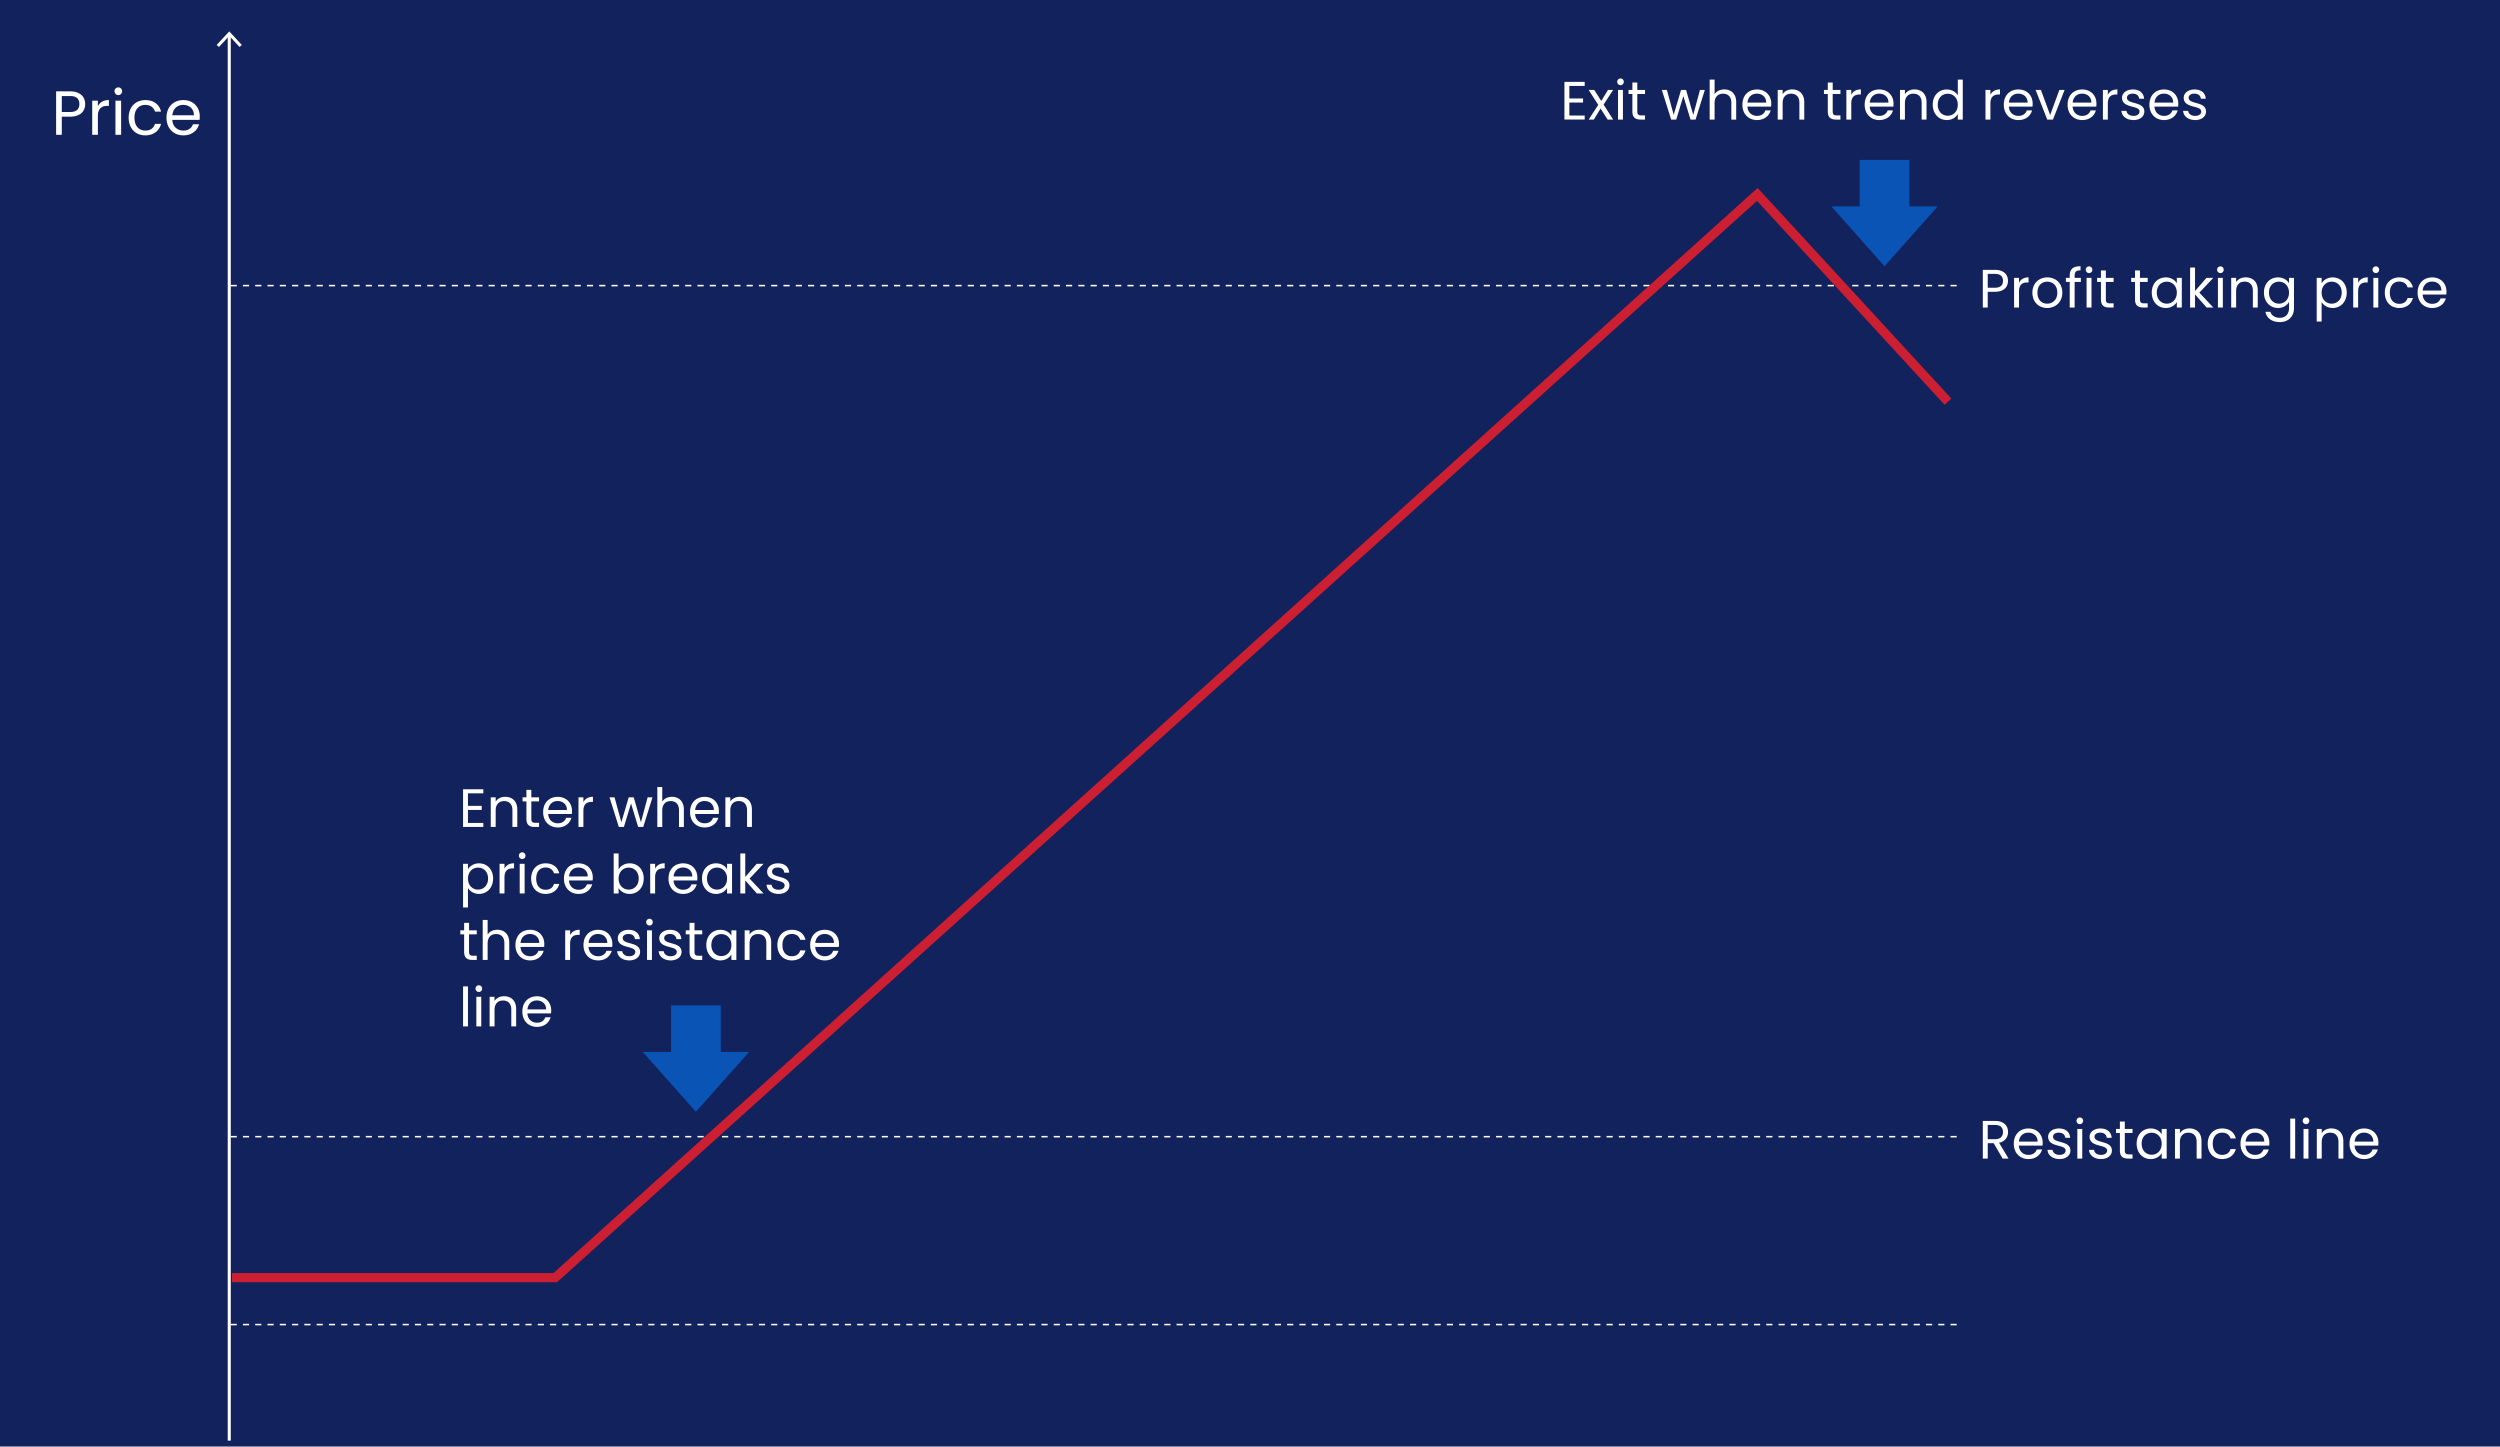 <svg xmlns="http://www.w3.org/2000/svg" viewBox="0 0 814 471" style="enable-background:new 0 0 814 471" xml:space="preserve"><style>.st1{fill:#fff}.st3{fill:none;stroke:#fff;stroke-width:.5;stroke-miterlimit:10;stroke-dasharray:2}.st5{fill:#0954b5}</style><g id="Layer_2"><path style="fill:#12225c" d="M0 0h814v471H0z"/><path class="st1" d="M22.839 37.987h-2.72v5.906h-1.847V29.748h4.566c3.328 0 4.891 1.827 4.891 4.14 0 2.151-1.379 4.099-4.89 4.099zm0-1.522c2.11 0 3.003-.994 3.003-2.577 0-1.644-.893-2.618-3.003-2.618h-2.72v5.195h2.72zM31.868 43.893h-1.847V32.771h1.847v1.806c.629-1.238 1.826-2.009 3.592-2.009v1.908h-.487c-1.766 0-3.105.792-3.105 3.369v6.048zM37.285 29.707c0-.71.548-1.258 1.258-1.258.669 0 1.217.548 1.217 1.258s-.548 1.258-1.217 1.258c-.71 0-1.258-.548-1.258-1.258zm.304 3.064h1.847v11.121h-1.847V32.771zM47.31 32.589c2.76 0 4.566 1.42 5.135 3.754h-1.989c-.386-1.339-1.502-2.192-3.146-2.192-2.029 0-3.531 1.441-3.531 4.16 0 2.76 1.502 4.201 3.531 4.201 1.644 0 2.74-.792 3.146-2.192h1.989c-.568 2.212-2.375 3.754-5.135 3.754-3.166 0-5.418-2.232-5.418-5.764-.001-3.489 2.252-5.721 5.418-5.721zM59.708 44.075c-3.166 0-5.5-2.232-5.5-5.764 0-3.511 2.253-5.723 5.5-5.723 3.227 0 5.337 2.273 5.337 5.317 0 .406-.021.73-.061 1.116h-8.889c.142 2.252 1.725 3.491 3.612 3.491 1.664 0 2.719-.853 3.125-2.05h1.989c-.567 2.03-2.353 3.613-5.113 3.613zm-3.592-6.555h7.022c.02-2.171-1.604-3.369-3.511-3.369-1.807 0-3.308 1.198-3.511 3.369zM157.368 258.299h-4.997v4.1h4.469v1.319h-4.469v4.223h4.997v1.319h-6.598v-12.28h6.598v1.319zM166.847 263.806c0-1.971-1.073-2.973-2.692-2.973-1.636 0-2.762 1.02-2.762 3.096v5.331h-1.601v-9.642h1.601v1.373c.633-1.003 1.794-1.549 3.097-1.549 2.234 0 3.941 1.372 3.941 4.135v5.683h-1.583v-5.454zM171.398 260.938h-1.249v-1.32h1.249v-2.428H173v2.428h2.516v1.32H173v5.683c0 .949.352 1.284 1.337 1.284h1.179v1.354h-1.442c-1.707 0-2.674-.704-2.674-2.639v-5.682zM181.618 269.418c-2.745 0-4.768-1.936-4.768-4.996 0-3.044 1.953-4.962 4.768-4.962 2.797 0 4.627 1.971 4.627 4.609 0 .353-.018.634-.053.968h-7.706c.123 1.953 1.496 3.026 3.132 3.026 1.442 0 2.357-.739 2.709-1.777h1.724c-.492 1.76-2.041 3.132-4.433 3.132zm-3.115-5.683h6.087c.018-1.883-1.39-2.921-3.043-2.921-1.566 0-2.867 1.039-3.044 2.921zM189.952 269.26h-1.601v-9.642h1.601v1.566c.545-1.073 1.583-1.742 3.114-1.742v1.654h-.422c-1.531 0-2.692.686-2.692 2.92v5.244zM198.462 259.618h1.636l2.217 8.094 2.393-8.094h1.636l2.34 8.111 2.181-8.111h1.583l-3.008 9.642h-1.654l-2.322-7.653-2.322 7.653h-1.654l-3.026-9.642zM214.026 256.24h1.601v4.769c.633-1.021 1.83-1.566 3.185-1.566 2.146 0 3.853 1.372 3.853 4.135v5.683h-1.583v-5.454c0-1.971-1.073-2.973-2.692-2.973-1.636 0-2.762 1.02-2.762 3.096v5.331h-1.601V256.24zM229.451 269.418c-2.745 0-4.768-1.936-4.768-4.996 0-3.044 1.953-4.962 4.768-4.962 2.797 0 4.627 1.971 4.627 4.609 0 .353-.018.634-.053.968h-7.706c.123 1.953 1.496 3.026 3.132 3.026 1.442 0 2.357-.739 2.709-1.777h1.724c-.492 1.76-2.041 3.132-4.433 3.132zm-3.115-5.683h6.087c.018-1.883-1.39-2.921-3.043-2.921-1.566 0-2.867 1.039-3.044 2.921zM243.239 263.806c0-1.971-1.073-2.973-2.692-2.973-1.636 0-2.762 1.02-2.762 3.096v5.331h-1.601v-9.642h1.601v1.373c.633-1.003 1.794-1.549 3.097-1.549 2.234 0 3.941 1.372 3.941 4.135v5.683h-1.583v-5.454zM155.978 281.104c2.586 0 4.574 1.936 4.574 4.944 0 2.99-1.988 5.014-4.574 5.014-1.759 0-3.009-.95-3.607-1.936v6.352h-1.601v-14.216h1.601v1.777c.581-1.019 1.848-1.935 3.607-1.935zm-.334 1.391c-1.742 0-3.272 1.337-3.272 3.571 0 2.27 1.531 3.589 3.272 3.589 1.777 0 3.272-1.337 3.272-3.606s-1.496-3.554-3.272-3.554zM164.259 290.904h-1.601v-9.642h1.601v1.566c.545-1.073 1.583-1.742 3.114-1.742v1.654h-.422c-1.531 0-2.692.686-2.692 2.92v5.244zM168.954 278.606c0-.615.475-1.091 1.091-1.091.581 0 1.056.476 1.056 1.091 0 .616-.475 1.091-1.056 1.091a1.074 1.074 0 0 1-1.091-1.091zm.263 2.657h1.601v9.642h-1.601v-9.642zM177.643 281.104c2.393 0 3.958 1.231 4.451 3.255h-1.724c-.334-1.161-1.302-1.9-2.727-1.9-1.759 0-3.062 1.25-3.062 3.607 0 2.393 1.302 3.642 3.062 3.642 1.425 0 2.375-.687 2.727-1.9h1.724c-.493 1.918-2.059 3.255-4.451 3.255-2.745 0-4.698-1.936-4.698-4.996 0-3.027 1.953-4.963 4.698-4.963zM188.388 291.062c-2.745 0-4.768-1.936-4.768-4.996 0-3.044 1.953-4.962 4.768-4.962 2.797 0 4.627 1.971 4.627 4.609 0 .353-.018.634-.053.968h-7.706c.123 1.953 1.496 3.026 3.132 3.026 1.442 0 2.357-.739 2.709-1.777h1.724c-.492 1.76-2.041 3.132-4.433 3.132zm-3.115-5.682h6.087c.018-1.883-1.39-2.921-3.043-2.921-1.566 0-2.867 1.038-3.044 2.921zM205.024 281.104c2.604 0 4.574 1.936 4.574 4.944 0 2.99-1.988 5.014-4.574 5.014-1.759 0-3.009-.88-3.607-1.936v1.777h-1.601v-13.02h1.601v5.173c.616-1.072 1.901-1.952 3.607-1.952zm-.334 1.391c-1.742 0-3.272 1.337-3.272 3.571 0 2.27 1.531 3.589 3.272 3.589 1.777 0 3.272-1.337 3.272-3.606s-1.495-3.554-3.272-3.554zM213.305 290.904h-1.601v-9.642h1.601v1.566c.545-1.073 1.583-1.742 3.114-1.742v1.654h-.422c-1.531 0-2.692.686-2.692 2.92v5.244zM222.434 291.062c-2.745 0-4.768-1.936-4.768-4.996 0-3.044 1.953-4.962 4.768-4.962 2.797 0 4.627 1.971 4.627 4.609 0 .353-.018.634-.053.968h-7.706c.123 1.953 1.496 3.026 3.132 3.026 1.442 0 2.357-.739 2.709-1.777h1.724c-.492 1.76-2.041 3.132-4.433 3.132zm-3.115-5.682h6.087c.018-1.883-1.39-2.921-3.043-2.921-1.566 0-2.867 1.038-3.044 2.921zM233.143 281.104c1.795 0 3.026.915 3.589 1.918v-1.76h1.619v9.642h-1.619v-1.795c-.581 1.038-1.83 1.953-3.607 1.953-2.568 0-4.557-2.023-4.557-5.014.001-3.008 1.989-4.944 4.575-4.944zm.317 1.391c-1.759 0-3.255 1.284-3.255 3.554s1.496 3.606 3.255 3.606 3.272-1.319 3.272-3.589c0-2.234-1.513-3.571-3.272-3.571zM241.055 277.885h1.601v7.653l3.712-4.275h2.234l-4.539 4.804 4.557 4.838h-2.182l-3.783-4.258v4.258h-1.601v-13.02zM253.524 291.062c-2.252 0-3.835-1.231-3.941-2.991h1.654c.088.933.915 1.637 2.27 1.637 1.267 0 1.971-.634 1.971-1.425 0-2.146-5.7-.897-5.7-4.486 0-1.479 1.39-2.692 3.536-2.692 2.129 0 3.536 1.144 3.642 3.026h-1.601c-.07-.968-.81-1.672-2.094-1.672-1.179 0-1.882.563-1.882 1.338 0 2.287 5.595 1.038 5.665 4.486-.001 1.583-1.391 2.779-3.52 2.779zM151.122 304.227h-1.249v-1.32h1.249v-2.428h1.601v2.428h2.516v1.32h-2.516v5.683c0 .95.352 1.284 1.337 1.284h1.179v1.354h-1.442c-1.707 0-2.674-.704-2.674-2.639v-5.682zM157.171 299.528h1.601v4.769c.633-1.021 1.83-1.566 3.185-1.566 2.146 0 3.853 1.373 3.853 4.135v5.683h-1.583v-5.454c0-1.971-1.073-2.973-2.692-2.973-1.636 0-2.762 1.02-2.762 3.096v5.331h-1.601v-13.021zM172.596 312.706c-2.745 0-4.768-1.936-4.768-4.996 0-3.044 1.953-4.962 4.768-4.962 2.797 0 4.627 1.971 4.627 4.609 0 .353-.018.634-.053.968h-7.706c.123 1.953 1.496 3.026 3.132 3.026 1.442 0 2.357-.739 2.709-1.777h1.724c-.492 1.76-2.04 3.132-4.433 3.132zm-3.114-5.683h6.087c.018-1.883-1.39-2.92-3.043-2.92-1.566.001-2.868 1.038-3.044 2.92zM185.626 312.548h-1.601v-9.642h1.601v1.566c.545-1.073 1.583-1.742 3.114-1.742v1.654h-.422c-1.531 0-2.692.686-2.692 2.92v5.244zM194.754 312.706c-2.745 0-4.768-1.936-4.768-4.996 0-3.044 1.953-4.962 4.768-4.962 2.797 0 4.627 1.971 4.627 4.609 0 .353-.018.634-.053.968h-7.706c.123 1.953 1.496 3.026 3.132 3.026 1.442 0 2.357-.739 2.709-1.777h1.724c-.492 1.76-2.041 3.132-4.433 3.132zm-3.114-5.683h6.087c.018-1.883-1.39-2.92-3.043-2.92-1.566.001-2.868 1.038-3.044 2.92zM204.9 312.706c-2.252 0-3.835-1.231-3.941-2.991h1.654c.088.933.915 1.637 2.27 1.637 1.267 0 1.971-.634 1.971-1.425 0-2.146-5.7-.897-5.7-4.486 0-1.479 1.39-2.692 3.536-2.692 2.129 0 3.536 1.144 3.642 3.026h-1.601c-.07-.968-.81-1.671-2.094-1.671-1.179 0-1.882.562-1.882 1.337 0 2.287 5.595 1.038 5.665 4.486-.001 1.583-1.391 2.779-3.52 2.779zM210.403 300.25c0-.615.475-1.091 1.091-1.091.581 0 1.056.476 1.056 1.091 0 .616-.475 1.091-1.056 1.091a1.074 1.074 0 0 1-1.091-1.091zm.264 2.656h1.601v9.642h-1.601v-9.642zM218.406 312.706c-2.252 0-3.835-1.231-3.941-2.991h1.654c.088.933.915 1.637 2.27 1.637 1.267 0 1.971-.634 1.971-1.425 0-2.146-5.7-.897-5.7-4.486 0-1.479 1.39-2.692 3.536-2.692 2.129 0 3.536 1.144 3.642 3.026h-1.601c-.07-.968-.81-1.671-2.094-1.671-1.179 0-1.882.562-1.882 1.337 0 2.287 5.595 1.038 5.665 4.486-.001 1.583-1.391 2.779-3.52 2.779zM224.524 304.227h-1.249v-1.32h1.249v-2.428h1.601v2.428h2.516v1.32h-2.516v5.683c0 .95.352 1.284 1.337 1.284h1.179v1.354h-1.442c-1.707 0-2.674-.704-2.674-2.639v-5.682zM234.55 302.748c1.795 0 3.026.915 3.589 1.918v-1.76h1.619v9.642h-1.619v-1.795c-.581 1.038-1.83 1.953-3.607 1.953-2.568 0-4.557-2.023-4.557-5.014.001-3.008 1.989-4.944 4.575-4.944zm.317 1.391c-1.759 0-3.255 1.284-3.255 3.554s1.496 3.606 3.255 3.606 3.272-1.319 3.272-3.589c0-2.234-1.513-3.571-3.272-3.571zM249.517 307.094c0-1.971-1.073-2.973-2.692-2.973-1.636 0-2.762 1.02-2.762 3.096v5.331h-1.601v-9.642h1.601v1.373c.633-1.003 1.794-1.549 3.097-1.549 2.234 0 3.941 1.373 3.941 4.135v5.683h-1.583v-5.454zM257.816 302.748c2.393 0 3.958 1.231 4.451 3.255h-1.724c-.334-1.161-1.302-1.899-2.727-1.899-1.759 0-3.062 1.249-3.062 3.606 0 2.393 1.302 3.642 3.062 3.642 1.425 0 2.375-.687 2.727-1.9h1.724c-.493 1.918-2.059 3.255-4.451 3.255-2.745 0-4.698-1.936-4.698-4.996.001-3.027 1.954-4.963 4.698-4.963zM268.561 312.706c-2.745 0-4.768-1.936-4.768-4.996 0-3.044 1.953-4.962 4.768-4.962 2.797 0 4.627 1.971 4.627 4.609 0 .353-.018.634-.053.968h-7.706c.123 1.953 1.496 3.026 3.132 3.026 1.442 0 2.357-.739 2.709-1.777h1.724c-.492 1.76-2.04 3.132-4.433 3.132zm-3.114-5.683h6.087c.018-1.883-1.39-2.92-3.043-2.92-1.566.001-2.868 1.038-3.044 2.92zM150.77 321.173h1.601v13.02h-1.601v-13.02zM154.832 321.895c0-.615.475-1.091 1.091-1.091.581 0 1.056.476 1.056 1.091 0 .616-.475 1.091-1.056 1.091a1.075 1.075 0 0 1-1.091-1.091zm.264 2.656h1.601v9.642h-1.601v-9.642zM166.477 328.738c0-1.971-1.073-2.973-2.692-2.973-1.636 0-2.762 1.02-2.762 3.096v5.331h-1.601v-9.642h1.601v1.373c.633-1.003 1.794-1.549 3.097-1.549 2.234 0 3.941 1.373 3.941 4.135v5.683h-1.583v-5.454zM174.847 334.351c-2.745 0-4.768-1.936-4.768-4.996 0-3.044 1.953-4.962 4.768-4.962 2.797 0 4.627 1.971 4.627 4.609 0 .353-.018.634-.053.968h-7.706c.123 1.953 1.496 3.026 3.132 3.026 1.442 0 2.357-.739 2.709-1.777h1.724c-.492 1.76-2.041 3.132-4.433 3.132zm-3.115-5.683h6.087c.018-1.883-1.39-2.92-3.043-2.92-1.566 0-2.867 1.037-3.044 2.92zM515.977 27.971h-4.996v4.099h4.469v1.319h-4.469v4.223h4.996v1.319h-6.598v-12.28h6.598v1.32zM521.146 35.343l-2.199 3.589h-1.672l3.114-4.785-3.114-4.856h1.812l2.287 3.571 2.182-3.571h1.671l-3.096 4.768 3.113 4.874h-1.812l-2.286-3.59zM526.56 26.634c0-.616.475-1.091 1.091-1.091.58 0 1.056.475 1.056 1.091s-.476 1.091-1.056 1.091a1.074 1.074 0 0 1-1.091-1.091zm.263 2.657h1.602v9.641h-1.602v-9.641zM531.502 30.61h-1.25v-1.319h1.25v-2.428h1.601v2.428h2.516v1.319h-2.516v5.683c0 .95.352 1.285 1.337 1.285h1.179v1.354h-1.442c-1.707 0-2.674-.704-2.674-2.639V30.61zM541.103 29.291h1.637l2.217 8.093 2.393-8.093h1.636l2.34 8.11 2.182-8.11h1.584l-3.009 9.641h-1.654l-2.322-7.653-2.322 7.653h-1.653l-3.029-9.641zM556.667 25.913h1.602v4.768c.633-1.02 1.829-1.565 3.184-1.565 2.146 0 3.854 1.372 3.854 4.134v5.683h-1.584v-5.454c0-1.97-1.072-2.973-2.691-2.973-1.636 0-2.762 1.021-2.762 3.097v5.331h-1.602V25.913zM572.092 39.09c-2.745 0-4.768-1.935-4.768-4.997 0-3.043 1.952-4.961 4.768-4.961 2.797 0 4.627 1.97 4.627 4.609 0 .352-.018.633-.053.967h-7.706c.123 1.953 1.495 3.026 3.132 3.026 1.442 0 2.357-.739 2.709-1.777h1.725c-.494 1.761-2.042 3.133-4.434 3.133zm-3.114-5.683h6.088c.018-1.882-1.391-2.92-3.044-2.92-1.567 0-2.869 1.038-3.044 2.92zM585.879 33.478c0-1.97-1.072-2.973-2.691-2.973-1.636 0-2.762 1.021-2.762 3.097v5.331h-1.602v-9.641h1.602v1.372c.633-1.002 1.794-1.548 3.096-1.548 2.234 0 3.941 1.372 3.941 4.134v5.683h-1.584v-5.455zM595.128 30.61h-1.25v-1.319h1.25v-2.428h1.601v2.428h2.516v1.319h-2.516v5.683c0 .95.352 1.285 1.337 1.285h1.179v1.354h-1.442c-1.707 0-2.674-.704-2.674-2.639V30.61zM602.778 38.932h-1.602v-9.641h1.602v1.566c.545-1.073 1.583-1.742 3.113-1.742v1.654h-.422c-1.53 0-2.691.686-2.691 2.92v5.243zM611.905 39.09c-2.745 0-4.768-1.935-4.768-4.997 0-3.043 1.952-4.961 4.768-4.961 2.797 0 4.627 1.97 4.627 4.609 0 .352-.018.633-.053.967h-7.706c.123 1.953 1.495 3.026 3.132 3.026 1.442 0 2.357-.739 2.709-1.777h1.725c-.493 1.761-2.041 3.133-4.434 3.133zm-3.114-5.683h6.088c.018-1.882-1.391-2.92-3.044-2.92-1.566 0-2.868 1.038-3.044 2.92zM625.693 33.478c0-1.97-1.072-2.973-2.691-2.973-1.636 0-2.762 1.021-2.762 3.097v5.331h-1.602v-9.641h1.602v1.372c.633-1.002 1.794-1.548 3.096-1.548 2.234 0 3.941 1.372 3.941 4.134v5.683h-1.584v-5.455zM633.888 29.132c1.513 0 2.902.774 3.571 1.882v-5.102h1.618v13.019h-1.618V37.12c-.581 1.073-1.83 1.97-3.589 1.97-2.587 0-4.574-2.023-4.574-5.014 0-3.009 1.987-4.944 4.592-4.944zm.299 1.39c-1.76 0-3.255 1.284-3.255 3.554s1.495 3.607 3.255 3.607 3.272-1.32 3.272-3.589c0-2.235-1.513-3.572-3.272-3.572zM648.079 38.932h-1.602v-9.641h1.602v1.566c.545-1.073 1.583-1.742 3.113-1.742v1.654h-.422c-1.53 0-2.691.686-2.691 2.92v5.243zM657.206 39.09c-2.745 0-4.768-1.935-4.768-4.997 0-3.043 1.952-4.961 4.768-4.961 2.797 0 4.627 1.97 4.627 4.609 0 .352-.018.633-.053.967h-7.706c.123 1.953 1.495 3.026 3.132 3.026 1.442 0 2.357-.739 2.709-1.777h1.725c-.494 1.761-2.041 3.133-4.434 3.133zm-3.114-5.683h6.088c.018-1.882-1.391-2.92-3.044-2.92-1.567 0-2.868 1.038-3.044 2.92zM664.521 29.291l3.008 8.163 2.991-8.163h1.707l-3.783 9.641h-1.864l-3.783-9.641h1.724zM677.975 39.09c-2.745 0-4.768-1.935-4.768-4.997 0-3.043 1.952-4.961 4.768-4.961 2.797 0 4.627 1.97 4.627 4.609 0 .352-.018.633-.053.967h-7.706c.123 1.953 1.495 3.026 3.132 3.026 1.442 0 2.357-.739 2.709-1.777h1.725c-.494 1.761-2.042 3.133-4.434 3.133zm-3.115-5.683h6.088c.018-1.882-1.391-2.92-3.044-2.92-1.566 0-2.868 1.038-3.044 2.92zM686.31 38.932h-1.602v-9.641h1.602v1.566c.545-1.073 1.583-1.742 3.113-1.742v1.654h-.422c-1.53 0-2.691.686-2.691 2.92v5.243zM694.681 39.09c-2.252 0-3.835-1.231-3.94-2.991h1.653c.088.933.915 1.636 2.27 1.636 1.267 0 1.971-.633 1.971-1.425 0-2.146-5.7-.897-5.7-4.486 0-1.478 1.39-2.691 3.536-2.691 2.129 0 3.536 1.144 3.642 3.026h-1.601c-.07-.968-.81-1.671-2.094-1.671-1.179 0-1.883.563-1.883 1.337 0 2.287 5.595 1.038 5.665 4.486-.001 1.583-1.39 2.779-3.519 2.779zM704.617 39.09c-2.745 0-4.768-1.935-4.768-4.997 0-3.043 1.952-4.961 4.768-4.961 2.797 0 4.627 1.97 4.627 4.609 0 .352-.018.633-.053.967h-7.706c.123 1.953 1.495 3.026 3.132 3.026 1.442 0 2.357-.739 2.709-1.777h1.725c-.493 1.761-2.041 3.133-4.434 3.133zm-3.114-5.683h6.088c.018-1.882-1.391-2.92-3.044-2.92-1.567 0-2.868 1.038-3.044 2.92zM714.764 39.09c-2.252 0-3.835-1.231-3.94-2.991h1.653c.088.933.915 1.636 2.27 1.636 1.267 0 1.971-.633 1.971-1.425 0-2.146-5.7-.897-5.7-4.486 0-1.478 1.39-2.691 3.536-2.691 2.129 0 3.536 1.144 3.642 3.026h-1.601c-.07-.968-.81-1.671-2.094-1.671-1.179 0-1.883.563-1.883 1.337 0 2.287 5.595 1.038 5.665 4.486-.001 1.583-1.39 2.779-3.519 2.779zM649.563 95.004h-2.357v5.12h-1.602V87.861h3.959c2.885 0 4.239 1.583 4.239 3.589.001 1.865-1.196 3.554-4.239 3.554zm0-1.319c1.829 0 2.604-.862 2.604-2.234 0-1.425-.774-2.27-2.604-2.27h-2.357v4.504h2.357zM657.389 100.124h-1.602v-9.641h1.602v1.566c.545-1.073 1.583-1.742 3.113-1.742v1.654h-.422c-1.53 0-2.691.686-2.691 2.92v5.243zM666.551 100.282c-2.727 0-4.803-1.935-4.803-4.997 0-3.043 2.146-4.961 4.873-4.961 2.744 0 4.873 1.917 4.873 4.961 0 3.062-2.199 4.997-4.943 4.997zm0-1.407c1.671 0 3.308-1.144 3.308-3.589 0-2.428-1.602-3.571-3.255-3.571-1.689 0-3.22 1.144-3.22 3.571 0 2.445 1.495 3.589 3.167 3.589zM673.899 91.802h-1.249v-1.319h1.249v-.686c0-2.146 1.056-3.114 3.52-3.114v1.337c-1.443 0-1.918.528-1.918 1.777v.686h2.023v1.319h-2.023v8.322h-1.602v-8.322zM679.123 87.826c0-.616.475-1.091 1.091-1.091.58 0 1.056.475 1.056 1.091s-.476 1.091-1.056 1.091a1.074 1.074 0 0 1-1.091-1.091zm.264 2.657h1.602v9.641h-1.602v-9.641zM684.065 91.802h-1.25v-1.319h1.25v-2.428h1.601v2.428h2.516v1.319h-2.516v5.683c0 .95.352 1.285 1.337 1.285h1.179v1.354h-1.442c-1.707 0-2.674-.704-2.674-2.639v-5.683zM695.162 91.802h-1.25v-1.319h1.25v-2.428h1.601v2.428h2.516v1.319h-2.516v5.683c0 .95.352 1.285 1.337 1.285h1.179v1.354h-1.442c-1.707 0-2.674-.704-2.674-2.639v-5.683zM705.187 90.325c1.794 0 3.025.915 3.589 1.917v-1.759h1.618v9.641h-1.618V98.33c-.581 1.038-1.83 1.953-3.606 1.953-2.569 0-4.557-2.023-4.557-5.014-.001-3.009 1.987-4.944 4.574-4.944zm.316 1.389c-1.76 0-3.255 1.284-3.255 3.554s1.495 3.607 3.255 3.607 3.272-1.32 3.272-3.589c0-2.235-1.512-3.572-3.272-3.572zM713.099 87.105h1.602v7.653l3.712-4.275h2.234l-4.539 4.803 4.557 4.838h-2.182l-3.782-4.258v4.258h-1.602V87.105zM721.892 87.826c0-.616.475-1.091 1.091-1.091.58 0 1.056.475 1.056 1.091s-.476 1.091-1.056 1.091a1.074 1.074 0 0 1-1.091-1.091zm.263 2.657h1.602v9.641h-1.602v-9.641zM733.536 94.67c0-1.97-1.072-2.973-2.691-2.973-1.636 0-2.762 1.021-2.762 3.097v5.331h-1.602v-9.641h1.602v1.372c.633-1.002 1.794-1.548 3.096-1.548 2.234 0 3.941 1.372 3.941 4.134v5.683h-1.584V94.67zM741.713 90.325c1.759 0 3.025.879 3.589 1.917v-1.759h1.618v9.852c0 2.657-1.776 4.539-4.609 4.539-2.533 0-4.346-1.284-4.662-3.343h1.584c.352 1.162 1.495 1.953 3.078 1.953 1.707 0 2.991-1.091 2.991-3.149v-2.023c-.581 1.038-1.83 1.97-3.589 1.97-2.587 0-4.574-2.023-4.574-5.014 0-3.008 1.987-4.943 4.574-4.943zm.316 1.389c-1.76 0-3.255 1.284-3.255 3.554s1.495 3.607 3.255 3.607 3.272-1.32 3.272-3.589c.001-2.235-1.512-3.572-3.272-3.572zM759.527 90.325c2.586 0 4.574 1.935 4.574 4.943 0 2.991-1.988 5.014-4.574 5.014-1.76 0-3.009-.95-3.606-1.935v6.351h-1.602V90.483h1.602v1.777c.58-1.021 1.847-1.935 3.606-1.935zm-.334 1.389c-1.742 0-3.272 1.337-3.272 3.571 0 2.27 1.53 3.589 3.272 3.589 1.776 0 3.271-1.337 3.271-3.607s-1.494-3.553-3.271-3.553zM767.809 100.124h-1.602v-9.641h1.602v1.566c.545-1.073 1.583-1.742 3.113-1.742v1.654h-.422c-1.53 0-2.691.686-2.691 2.92v5.243zM772.503 87.826c0-.616.475-1.091 1.091-1.091.58 0 1.056.475 1.056 1.091s-.476 1.091-1.056 1.091a1.074 1.074 0 0 1-1.091-1.091zm.264 2.657h1.602v9.641h-1.602v-9.641zM781.192 90.325c2.393 0 3.958 1.231 4.451 3.254h-1.725c-.334-1.161-1.302-1.9-2.727-1.9-1.76 0-3.062 1.249-3.062 3.606 0 2.393 1.302 3.642 3.062 3.642 1.425 0 2.375-.686 2.727-1.9h1.725c-.493 1.918-2.059 3.255-4.451 3.255-2.745 0-4.697-1.935-4.697-4.997 0-3.025 1.952-4.96 4.697-4.96zM791.937 100.282c-2.745 0-4.768-1.935-4.768-4.997 0-3.043 1.952-4.961 4.768-4.961 2.797 0 4.627 1.97 4.627 4.609 0 .352-.018.633-.053.967h-7.706c.123 1.953 1.495 3.026 3.132 3.026 1.442 0 2.357-.739 2.709-1.777h1.725c-.494 1.761-2.042 3.133-4.434 3.133zm-3.115-5.682h6.088c.018-1.882-1.391-2.92-3.044-2.92-1.566-.001-2.868 1.037-3.044 2.92zM649.563 364.969c2.885 0 4.257 1.602 4.257 3.606 0 1.566-.861 3.062-2.92 3.519l3.079 5.138h-1.918l-2.921-5.014h-1.935v5.014h-1.602v-12.263h3.96zm0 1.319h-2.357v4.645h2.357c1.812 0 2.604-.984 2.604-2.357 0-1.39-.774-2.288-2.604-2.288zM660.467 377.39c-2.745 0-4.768-1.936-4.768-4.996 0-3.044 1.952-4.962 4.768-4.962 2.797 0 4.627 1.971 4.627 4.609 0 .353-.018.634-.053.968h-7.706c.123 1.953 1.495 3.026 3.132 3.026 1.442 0 2.357-.739 2.709-1.777h1.725c-.494 1.76-2.042 3.132-4.434 3.132zm-3.114-5.683h6.088c.018-1.883-1.391-2.92-3.044-2.92-1.567 0-2.869 1.037-3.044 2.92zM670.612 377.39c-2.252 0-3.835-1.231-3.94-2.991h1.653c.088.933.915 1.637 2.27 1.637 1.267 0 1.971-.634 1.971-1.425 0-2.146-5.7-.897-5.7-4.486 0-1.479 1.39-2.692 3.536-2.692 2.129 0 3.536 1.144 3.642 3.026h-1.601c-.07-.968-.81-1.671-2.094-1.671-1.179 0-1.883.562-1.883 1.337 0 2.287 5.595 1.038 5.665 4.486 0 1.582-1.39 2.779-3.519 2.779zM676.115 364.934c0-.615.475-1.091 1.091-1.091.58 0 1.056.476 1.056 1.091 0 .616-.476 1.091-1.056 1.091a1.075 1.075 0 0 1-1.091-1.091zm.264 2.656h1.602v9.642h-1.602v-9.642zM684.118 377.39c-2.252 0-3.835-1.231-3.94-2.991h1.653c.088.933.915 1.637 2.27 1.637 1.267 0 1.971-.634 1.971-1.425 0-2.146-5.7-.897-5.7-4.486 0-1.479 1.39-2.692 3.536-2.692 2.129 0 3.536 1.144 3.642 3.026h-1.601c-.07-.968-.81-1.671-2.094-1.671-1.179 0-1.883.562-1.883 1.337 0 2.287 5.595 1.038 5.665 4.486 0 1.582-1.39 2.779-3.519 2.779zM690.237 368.91h-1.25v-1.32h1.25v-2.428h1.601v2.428h2.516v1.32h-2.516v5.683c0 .95.352 1.284 1.337 1.284h1.179v1.354h-1.442c-1.707 0-2.674-.704-2.674-2.639v-5.682zM700.263 367.432c1.794 0 3.025.915 3.589 1.918v-1.76h1.618v9.642h-1.618v-1.795c-.581 1.038-1.83 1.953-3.606 1.953-2.569 0-4.557-2.023-4.557-5.014-.001-3.009 1.987-4.944 4.574-4.944zm.316 1.39c-1.76 0-3.255 1.284-3.255 3.554s1.495 3.606 3.255 3.606 3.272-1.319 3.272-3.589c.001-2.234-1.512-3.571-3.272-3.571zM715.229 371.777c0-1.971-1.072-2.973-2.691-2.973-1.636 0-2.762 1.02-2.762 3.096v5.331h-1.602v-9.642h1.602v1.373c.633-1.003 1.794-1.549 3.096-1.549 2.234 0 3.941 1.373 3.941 4.135v5.683h-1.584v-5.454zM723.528 367.432c2.393 0 3.958 1.231 4.451 3.255h-1.725c-.334-1.161-1.302-1.899-2.727-1.899-1.76 0-3.062 1.249-3.062 3.606 0 2.393 1.302 3.642 3.062 3.642 1.425 0 2.375-.687 2.727-1.9h1.725c-.493 1.918-2.059 3.255-4.451 3.255-2.745 0-4.697-1.936-4.697-4.996 0-3.028 1.952-4.963 4.697-4.963zM734.273 377.39c-2.745 0-4.768-1.936-4.768-4.996 0-3.044 1.952-4.962 4.768-4.962 2.797 0 4.627 1.971 4.627 4.609 0 .353-.018.634-.053.968h-7.706c.123 1.953 1.495 3.026 3.132 3.026 1.442 0 2.357-.739 2.709-1.777h1.725c-.493 1.76-2.041 3.132-4.434 3.132zm-3.114-5.683h6.088c.018-1.883-1.391-2.92-3.044-2.92-1.566 0-2.868 1.037-3.044 2.92zM745.702 364.212h1.602v13.02h-1.602v-13.02zM749.765 364.934c0-.615.475-1.091 1.091-1.091.58 0 1.056.476 1.056 1.091 0 .616-.476 1.091-1.056 1.091a1.074 1.074 0 0 1-1.091-1.091zm.263 2.656h1.602v9.642h-1.602v-9.642zM761.408 371.777c0-1.971-1.072-2.973-2.691-2.973-1.636 0-2.762 1.02-2.762 3.096v5.331h-1.602v-9.642h1.602v1.373c.633-1.003 1.794-1.549 3.096-1.549 2.234 0 3.941 1.373 3.941 4.135v5.683h-1.584v-5.454zM769.779 377.39c-2.745 0-4.768-1.936-4.768-4.996 0-3.044 1.952-4.962 4.768-4.962 2.797 0 4.627 1.971 4.627 4.609 0 .353-.018.634-.053.968h-7.706c.123 1.953 1.495 3.026 3.132 3.026 1.442 0 2.357-.739 2.709-1.777h1.725c-.493 1.76-2.041 3.132-4.434 3.132zm-3.114-5.683h6.088c.018-1.883-1.391-2.92-3.044-2.92-1.566 0-2.868 1.037-3.044 2.92z"/><path style="fill:none;stroke:#fff;stroke-miterlimit:10" d="M74.644 469.067V11.305"/><path class="st1" d="m78.734 14.619-.733.682-3.356-3.612-3.358 3.612-.732-.682 4.09-4.398z"/><path class="st3" d="M75.097 92.993h562.312M75.097 370.1h562.312M75.097 431.28h562.312"/><path style="fill:none;stroke:#cc1f32;stroke-width:3;stroke-miterlimit:10" d="M75.544 415.985h105.264L572.177 63.303l62.079 67.477"/><path class="st5" d="M234.684 342.511v-15.147h-16.195v15.147h-9.215l17.313 19.492 17.313-19.492zM621.698 67.203V52.057h-16.195v15.146h-9.215l17.313 19.492 17.313-19.492z"/></g></svg>
